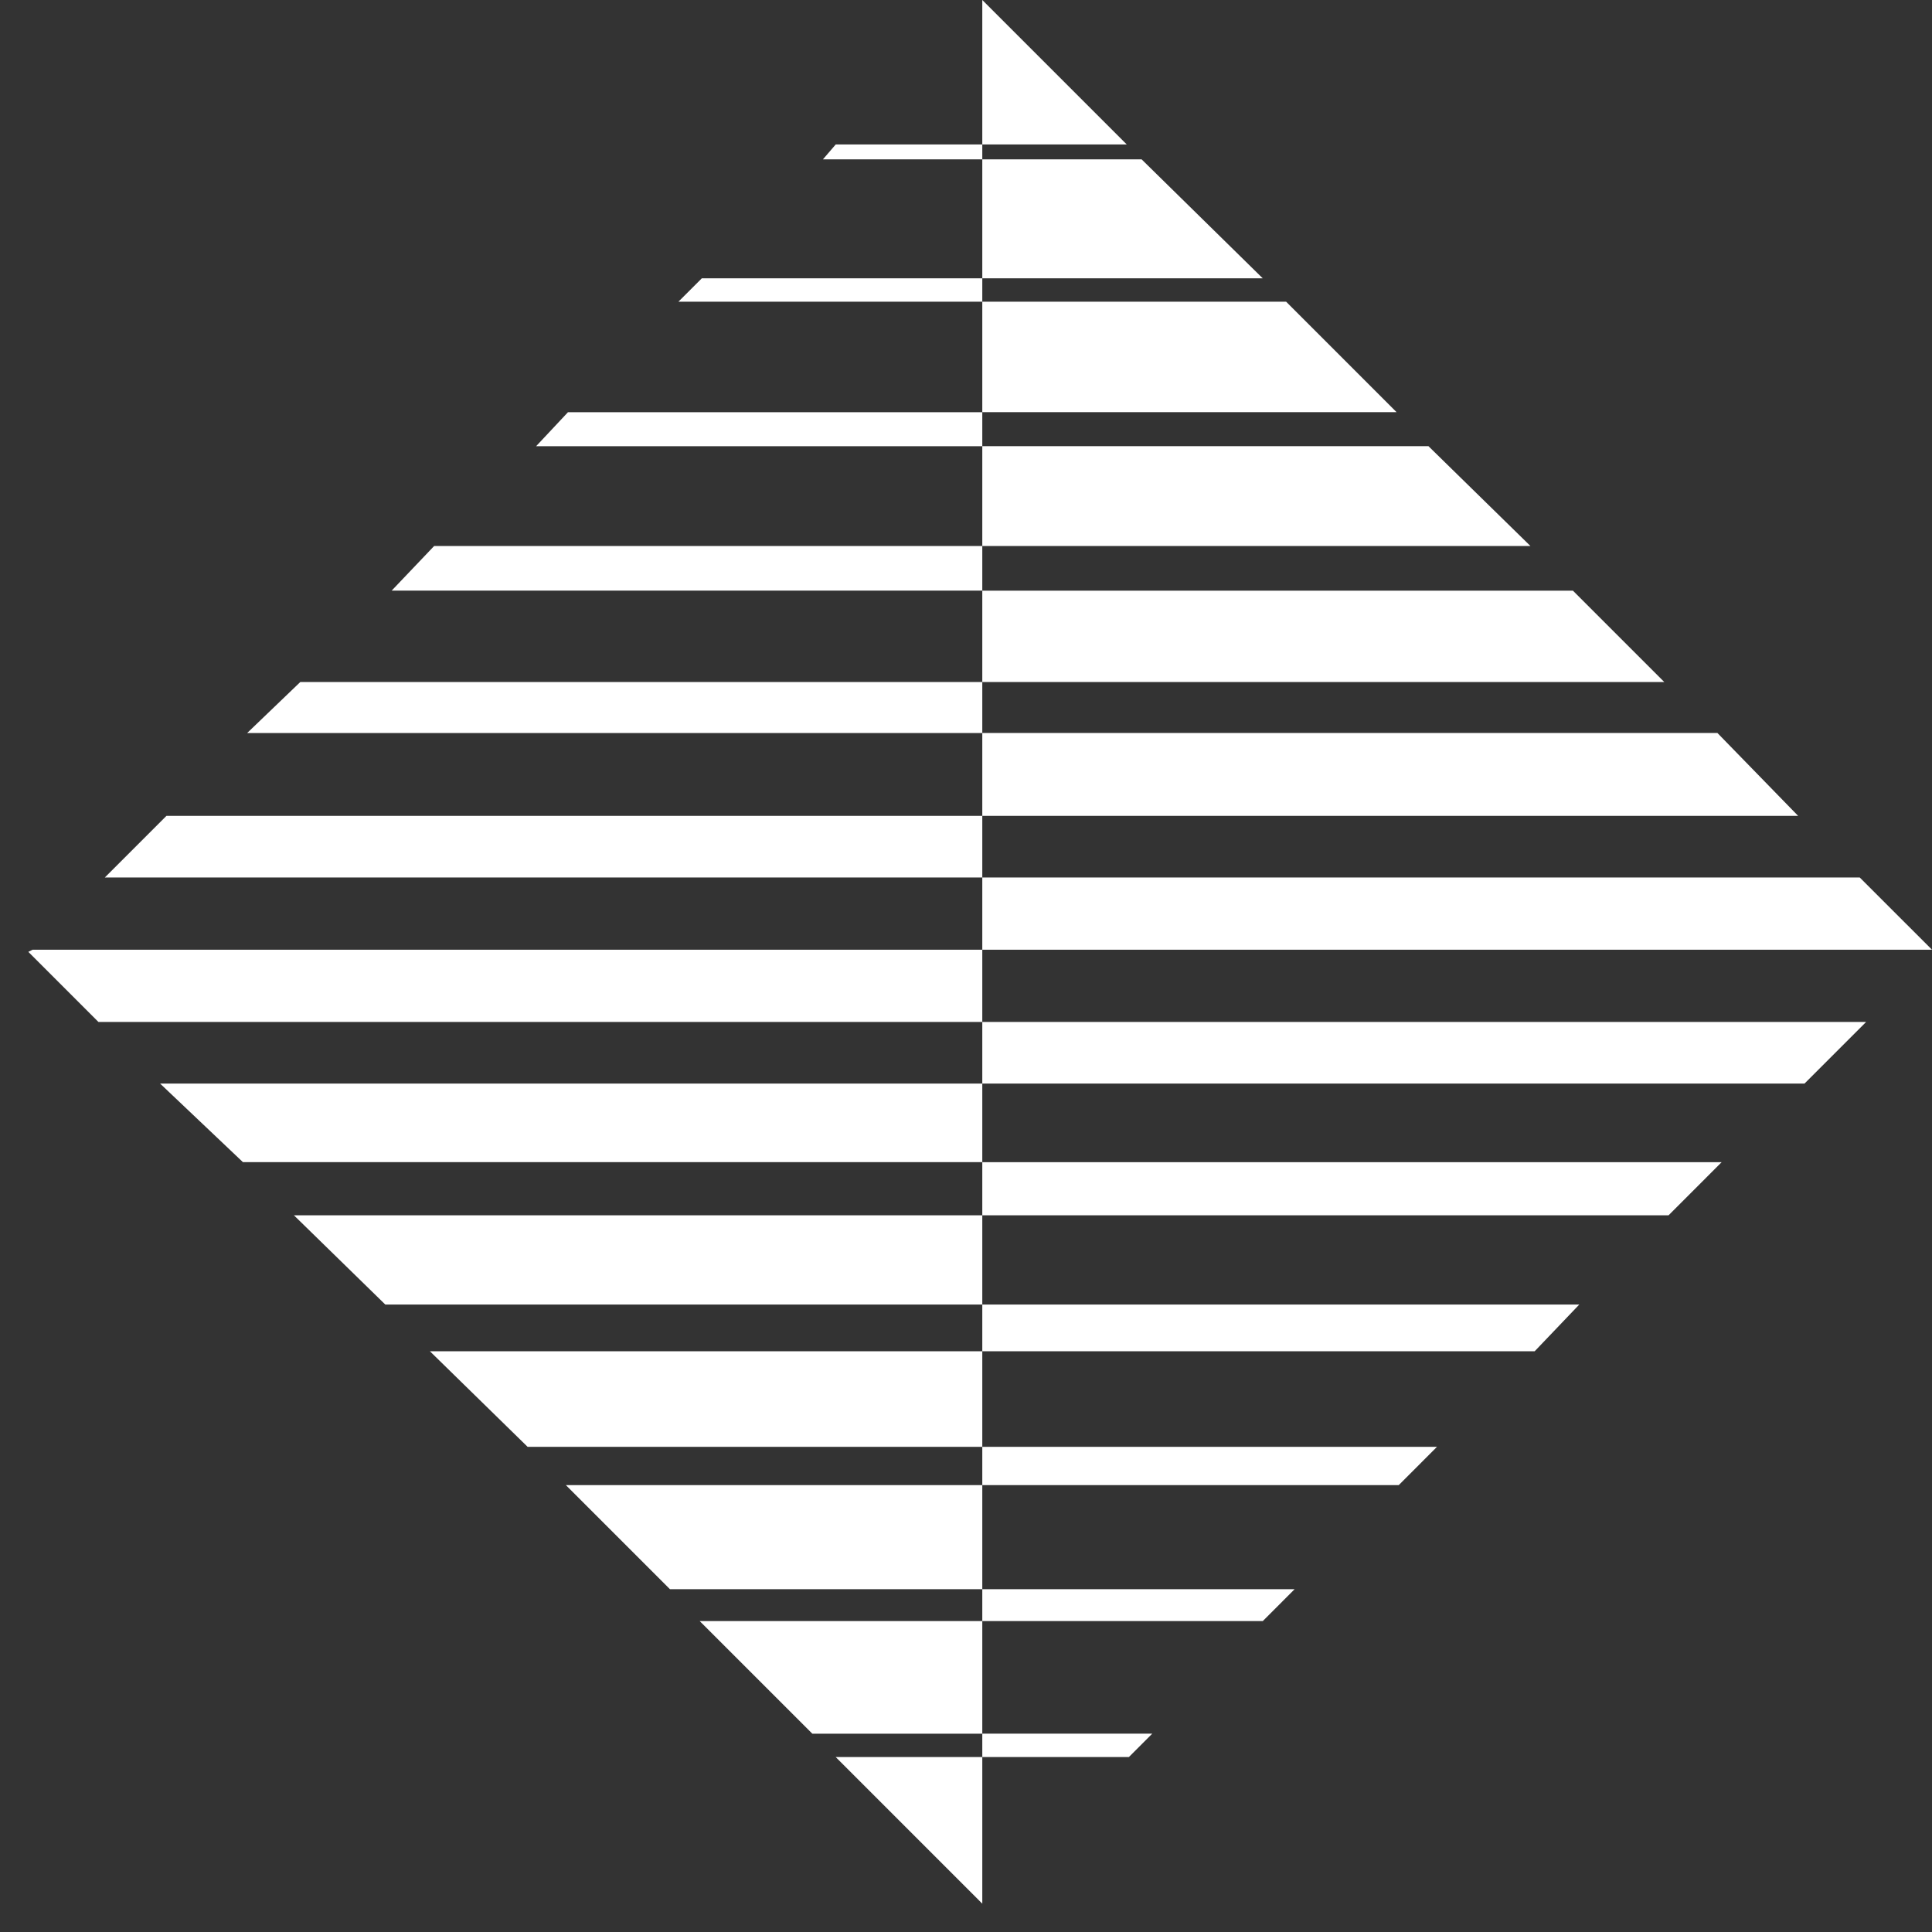 <svg width="65" height="65" viewBox="0 0 65 65" fill="none" xmlns="http://www.w3.org/2000/svg">
<rect x="0" y="0" width="65" height="65" fill="#333333" stroke="none"/>
<path fill-rule="evenodd" clip-rule="evenodd" d="M33.048 36.455H60.711L62.784 34.382H33.048V36.455Z" fill="white"/>
<path fill-rule="evenodd" clip-rule="evenodd" d="M33.048 40.888H56.136L57.923 39.1H33.048V40.888Z" fill="white"/>
<path fill-rule="evenodd" clip-rule="evenodd" d="M33.048 45.461H51.633L53.134 43.889H33.048V45.461Z" fill="white"/>
<path fill-rule="evenodd" clip-rule="evenodd" d="M33.048 49.965H47.059L48.345 48.678H33.048V49.965Z" fill="white"/>
<path fill-rule="evenodd" clip-rule="evenodd" d="M33.048 54.54H42.484L43.556 53.467H33.048V54.54Z" fill="white"/>
<path fill-rule="evenodd" clip-rule="evenodd" d="M33.048 58.327V59.114H37.98L38.766 58.327H33.048Z" fill="white"/>
<path fill-rule="evenodd" clip-rule="evenodd" d="M28.116 59.114L33.048 64.047V59.114H28.116Z" fill="white"/>
<path fill-rule="evenodd" clip-rule="evenodd" d="M33.048 54.54H23.541L27.33 58.328H33.048V54.54Z" fill="white"/>
<path fill-rule="evenodd" clip-rule="evenodd" d="M33.048 49.965H19.038L22.54 53.467H33.048V49.965Z" fill="white"/>
<path fill-rule="evenodd" clip-rule="evenodd" d="M33.048 45.461H14.463L17.752 48.678H33.048V45.461Z" fill="white"/>
<path fill-rule="evenodd" clip-rule="evenodd" d="M33.048 40.888H9.889L12.962 43.889H33.048V40.888Z" fill="white"/>
<path fill-rule="evenodd" clip-rule="evenodd" d="M33.048 36.455H5.386L8.173 39.099H33.048V36.455Z" fill="white"/>
<path fill-rule="evenodd" clip-rule="evenodd" d="M1.097 31.952L0.953 32.024L3.312 34.383H33.048V31.952H1.097Z" fill="white"/>
<path fill-rule="evenodd" clip-rule="evenodd" d="M33.048 27.449H5.6L3.527 29.522H33.048V27.449Z" fill="white"/>
<path fill-rule="evenodd" clip-rule="evenodd" d="M33.048 22.946H10.103L8.316 24.661H33.048V22.946Z" fill="white"/>
<path fill-rule="evenodd" clip-rule="evenodd" d="M33.048 18.37H14.606L13.177 19.871H33.048V18.37Z" fill="white"/>
<path fill-rule="evenodd" clip-rule="evenodd" d="M33.048 13.868H19.109L18.037 15.012H33.048V13.868Z" fill="white"/>
<path fill-rule="evenodd" clip-rule="evenodd" d="M23.612 9.364L22.825 10.15H33.048V9.364H23.612Z" fill="white"/>
<path fill-rule="evenodd" clip-rule="evenodd" d="M28.116 4.861L27.687 5.361H33.048V4.861H28.116Z" fill="white"/>
<path fill-rule="evenodd" clip-rule="evenodd" d="M33.048 0V4.861H37.909L33.548 0.5L33.048 0Z" fill="white"/>
<path fill-rule="evenodd" clip-rule="evenodd" d="M33.048 9.364H42.484L38.409 5.362H33.048V9.364Z" fill="white"/>
<path fill-rule="evenodd" clip-rule="evenodd" d="M33.048 13.867H46.986L43.27 10.15H33.048V13.867Z" fill="white"/>
<path fill-rule="evenodd" clip-rule="evenodd" d="M33.048 18.37H51.49L48.059 15.011H33.048V18.37Z" fill="white"/>
<path fill-rule="evenodd" clip-rule="evenodd" d="M33.048 22.946H55.993L52.919 19.872H33.048V22.946Z" fill="white"/>
<path fill-rule="evenodd" clip-rule="evenodd" d="M33.048 27.449H60.496L57.78 24.66H33.048V27.449Z" fill="white"/>
<path fill-rule="evenodd" clip-rule="evenodd" d="M33.048 29.522V31.952H65L62.569 29.522H33.048Z" fill="white"/>
</svg>
